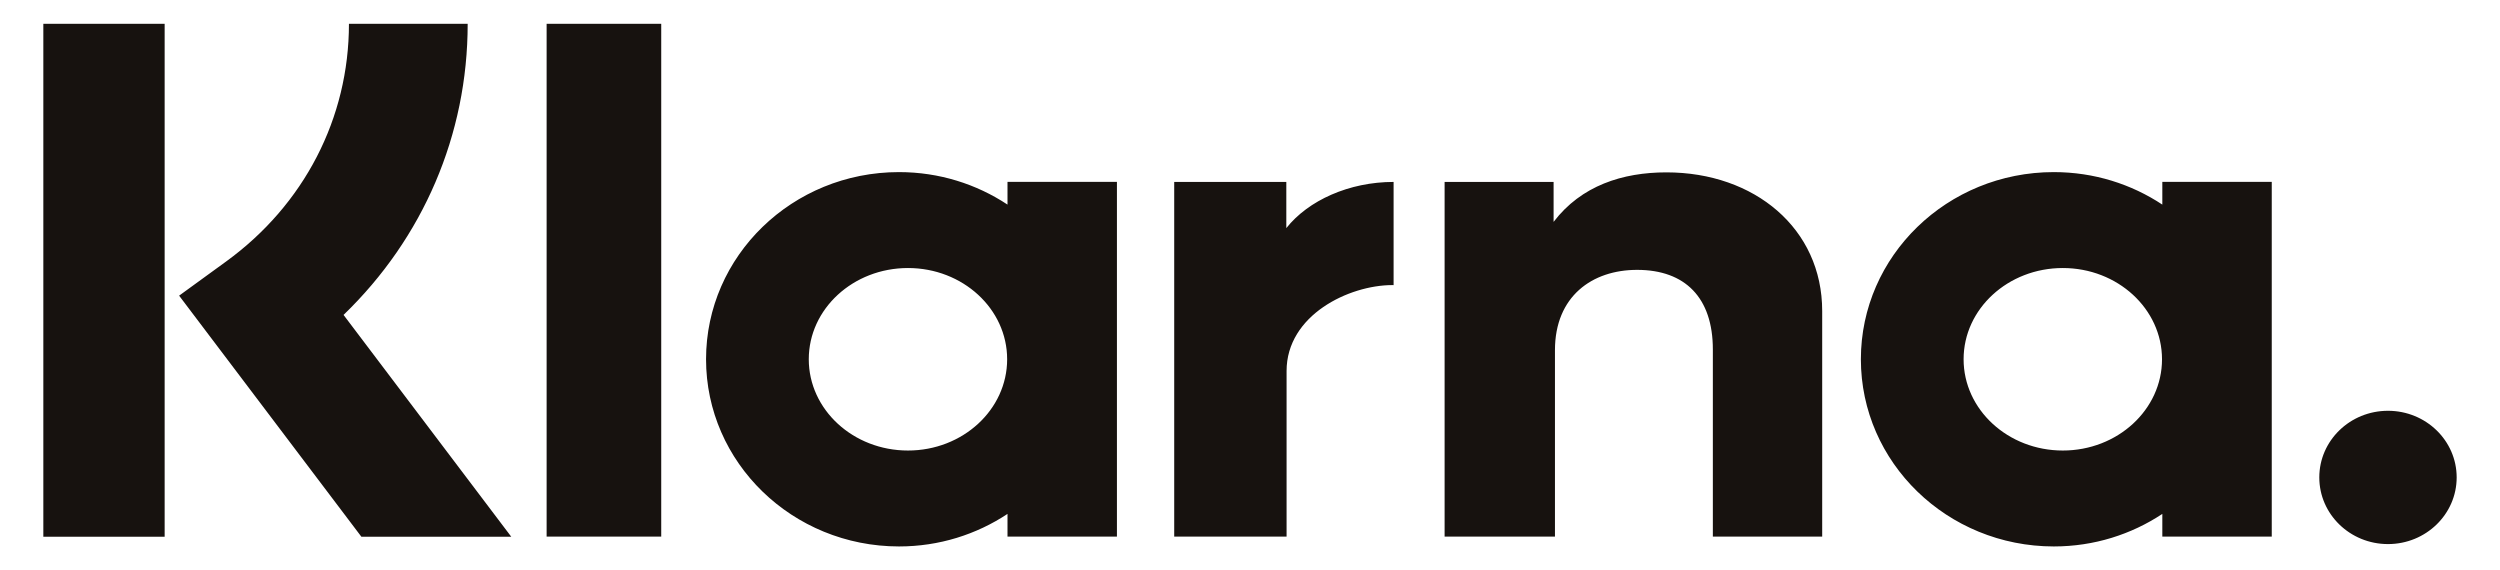 <svg width="57" height="13" viewBox="0 0 57 13" fill="none" xmlns="http://www.w3.org/2000/svg">
<path d="M20.497 3.924C21.414 3.924 22.266 4.198 22.971 4.665V4.147H25.466V12.234H22.971V11.717C22.266 12.184 21.414 12.459 20.497 12.459C18.067 12.458 16.098 10.547 16.098 8.191C16.098 5.834 18.067 3.924 20.497 3.924ZM46.827 3.924C47.745 3.924 48.596 4.198 49.301 4.665V4.147H51.796V12.234H49.301V11.717C48.596 12.184 47.745 12.459 46.827 12.459C44.398 12.458 42.428 10.547 42.428 8.191C42.428 5.834 44.398 3.924 46.827 3.924ZM54.446 9.366C55.311 9.366 56.012 10.046 56.012 10.885C56.012 11.724 55.311 12.405 54.446 12.405C53.581 12.405 52.88 11.724 52.88 10.885C52.88 10.046 53.581 9.366 54.446 9.366ZM3.754 0.542V12.238H0.988V0.542H3.754ZM10.663 0.542C10.663 3.074 9.646 5.429 7.833 7.18L11.657 12.238H8.24L4.084 6.741L5.157 5.961C6.935 4.669 7.956 2.694 7.956 0.542H10.663ZM15.076 12.235H12.463V0.543H15.076V12.235ZM29.328 5.201C29.828 4.569 30.761 4.148 31.774 4.148V6.501C31.764 6.501 31.754 6.5 31.744 6.5C30.756 6.501 29.334 7.185 29.334 8.459V12.234H26.772V4.148H29.328V5.201ZM37.994 3.93C40.004 3.93 41.546 5.21 41.546 7.091V12.234H39.053V7.968C39.053 6.789 38.423 6.153 37.326 6.153C36.302 6.153 35.453 6.755 35.453 7.985V12.234H32.937V4.148H35.422V5.059C36.053 4.231 36.997 3.93 37.994 3.93ZM20.702 6.111C19.453 6.111 18.44 7.042 18.44 8.191C18.44 9.34 19.453 10.272 20.702 10.272C21.951 10.272 22.963 9.34 22.963 8.191C22.963 7.042 21.951 6.111 20.702 6.111ZM47.032 6.111C45.783 6.111 44.77 7.042 44.77 8.191C44.77 9.34 45.783 10.272 47.032 10.272C48.281 10.272 49.294 9.34 49.294 8.191C49.293 7.042 48.281 6.111 47.032 6.111Z" fill="#17120F"/>
</svg>
